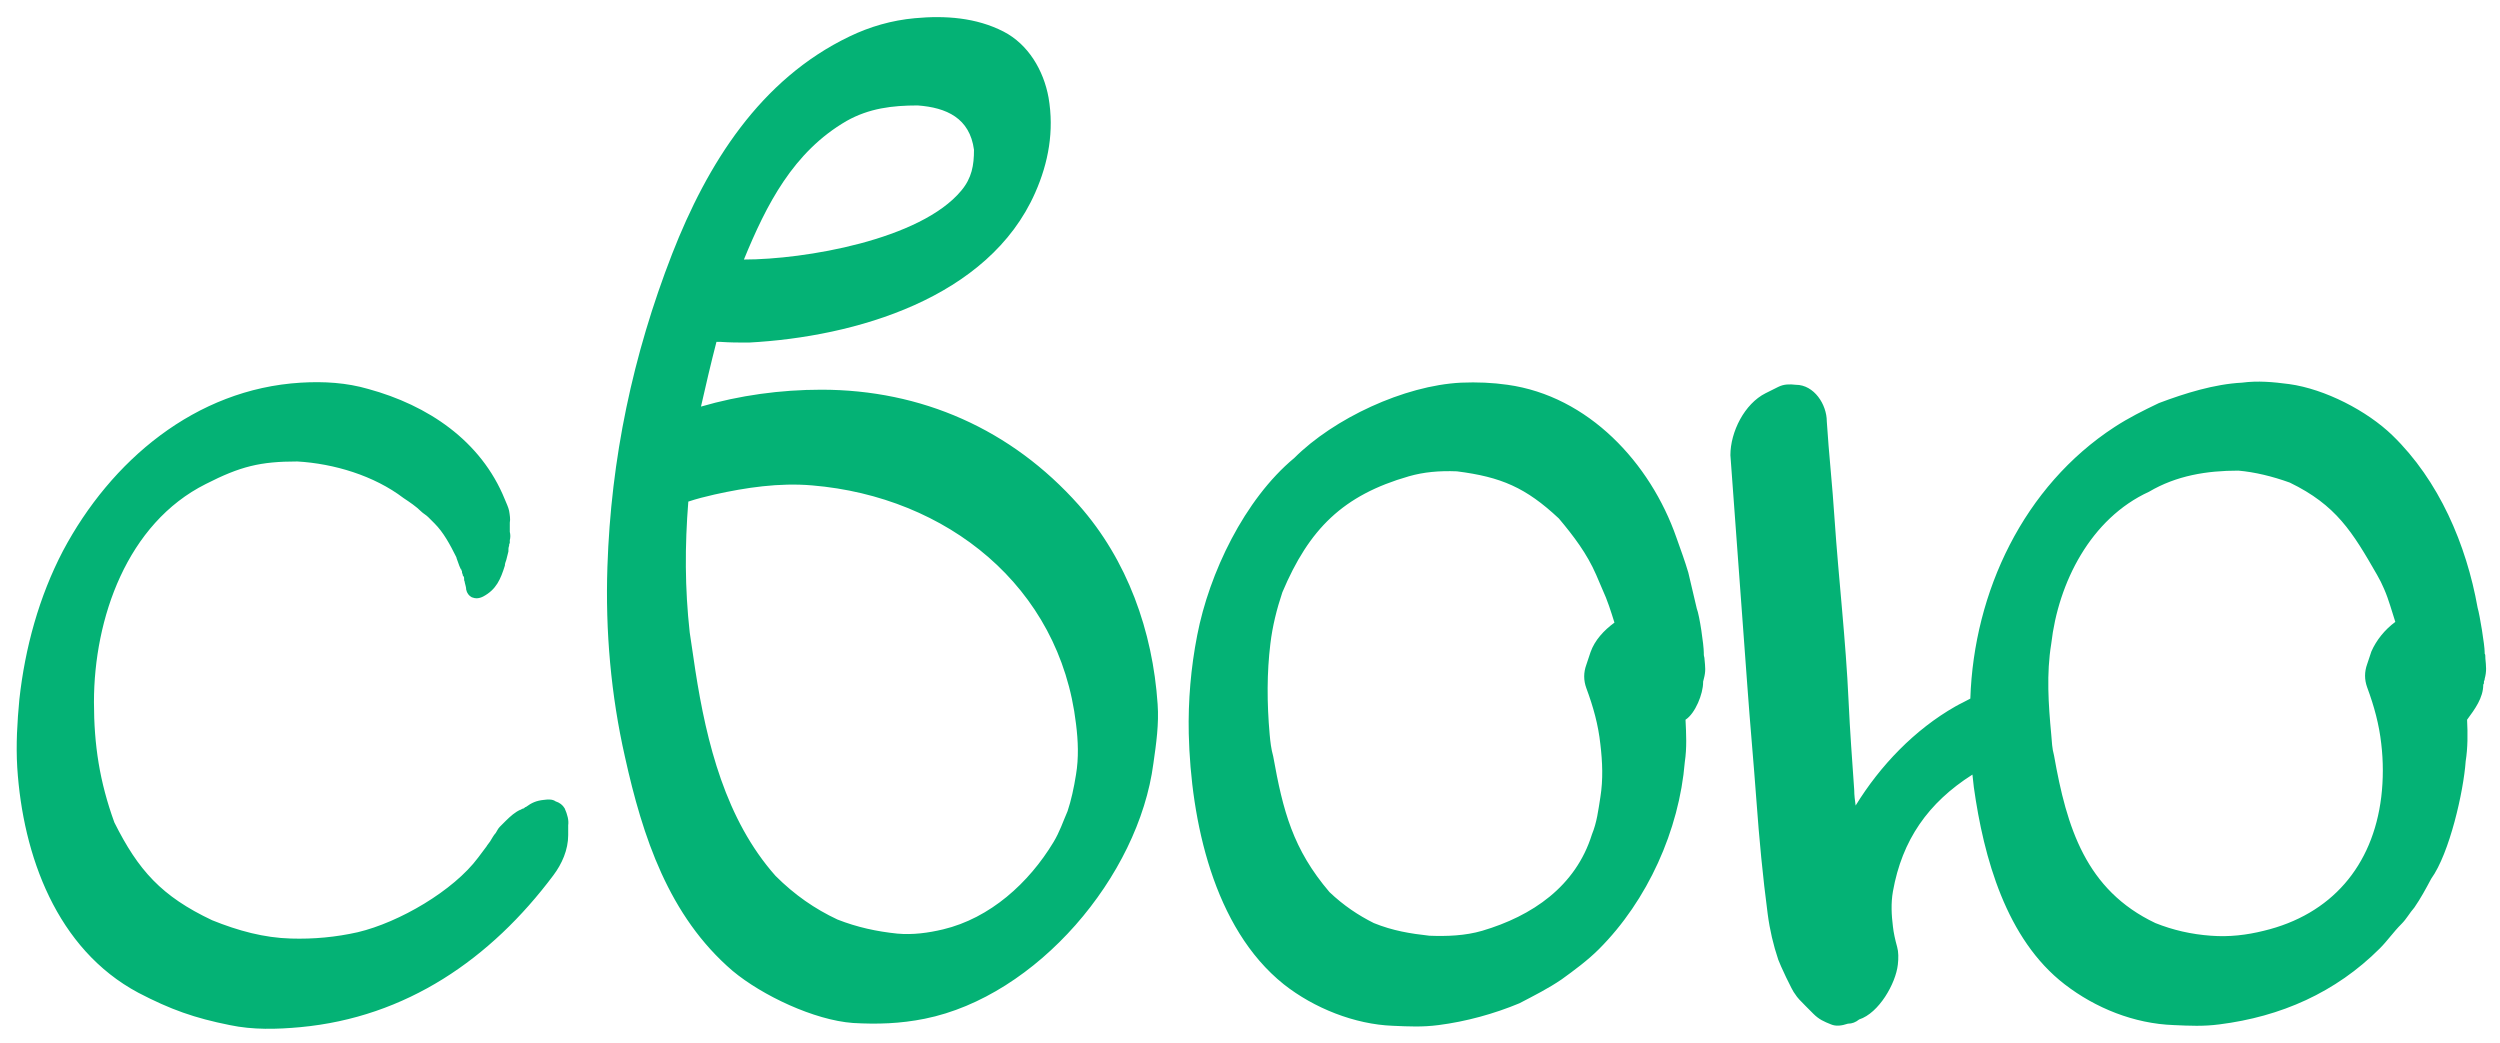 <?xml version="1.0" encoding="UTF-8"?> <svg xmlns="http://www.w3.org/2000/svg" width="151" height="63" viewBox="0 0 151 63" fill="none"> <path d="M27.859 34.333C27.859 34.376 27.859 34.376 27.902 34.461C27.902 34.418 27.859 34.376 27.859 34.333ZM34.107 48.825C34.277 49.208 34.362 49.548 34.319 49.845V50.44C34.319 51.333 33.937 52.183 33.427 52.863C29.644 57.92 24.544 61.447 18.127 62.042C16.725 62.17 15.28 62.212 13.877 61.915C11.752 61.49 10.307 60.98 8.352 59.96C3.422 57.325 1.382 51.673 1.042 46.36C0.958 44.958 1.042 43.598 1.17 42.238C1.51 39.136 2.36 36.033 3.805 33.271C6.695 27.831 11.795 23.496 18.17 23.113C19.572 23.029 20.932 23.113 22.25 23.496C25.819 24.473 29.049 26.598 30.494 30.168C30.579 30.381 30.707 30.636 30.749 30.848C30.792 31.103 30.834 31.358 30.792 31.571V32.123C30.834 32.293 30.834 32.463 30.792 32.633C30.792 32.676 30.792 32.761 30.792 32.803C30.749 32.846 30.749 32.931 30.749 32.973C30.707 33.058 30.707 33.186 30.707 33.313L30.579 33.823C30.537 33.951 30.494 34.036 30.494 34.163C30.239 34.971 29.984 35.608 29.177 36.033C28.922 36.161 28.709 36.161 28.497 36.076C28.327 35.991 28.199 35.821 28.157 35.608C28.157 35.481 28.114 35.353 28.072 35.183V35.141C28.029 35.098 28.029 34.971 28.029 34.843V34.928C28.029 34.886 28.029 34.843 27.987 34.801C27.944 34.758 27.944 34.716 27.944 34.673C27.902 34.631 27.902 34.546 27.902 34.503C27.774 34.291 27.689 34.036 27.647 33.908C27.604 33.781 27.562 33.696 27.562 33.653C27.179 32.888 26.797 32.166 26.244 31.613C26.117 31.486 25.989 31.358 25.862 31.231C25.734 31.103 25.564 31.018 25.437 30.891C25.139 30.593 24.757 30.338 24.374 30.083C22.59 28.723 20.167 28.001 17.957 27.873C15.705 27.873 14.515 28.171 12.432 29.233C7.672 31.613 5.675 37.351 5.675 42.408C5.675 45 6.015 47.21 6.907 49.675C8.352 52.565 9.755 54.138 12.815 55.583C14.387 56.22 15.96 56.645 17.575 56.688C18.935 56.73 20.294 56.603 21.612 56.305C24.119 55.71 27.392 53.798 28.879 51.8L29.389 51.12C29.432 51.035 29.517 50.95 29.602 50.823C29.687 50.695 29.814 50.44 29.942 50.313C30.027 50.185 30.069 50.058 30.197 49.93C30.282 49.845 30.409 49.718 30.537 49.59C30.834 49.293 31.132 49.038 31.429 48.91C31.387 48.91 31.344 48.953 31.344 48.953C31.472 48.91 31.557 48.825 31.642 48.825C31.684 48.783 31.727 48.74 31.769 48.74C32.109 48.485 32.407 48.358 32.832 48.315C33.129 48.273 33.384 48.273 33.554 48.4C33.809 48.485 33.979 48.613 34.107 48.825ZM37.749 45.723C36.9 41.983 36.559 38.116 36.687 34.248C36.9 27.703 38.217 21.456 40.597 15.336C42.722 9.896 45.909 4.796 51.307 2.204C52.539 1.609 53.857 1.227 55.259 1.099C57.087 0.929 58.956 1.057 60.614 1.907C62.101 2.671 63.036 4.244 63.334 5.901C63.674 7.899 63.334 9.811 62.526 11.639C59.721 18.014 51.647 20.351 45.229 20.691C44.592 20.691 44.124 20.691 43.487 20.648H43.274C42.934 21.966 42.637 23.241 42.339 24.558C44.677 23.878 47.142 23.538 49.607 23.538C55.642 23.538 61.081 25.918 65.161 30.508C68.094 33.823 69.624 38.116 69.921 42.535C70.006 43.725 69.836 44.915 69.666 46.105C68.774 52.948 62.611 60.172 55.854 61.532C54.367 61.83 53.007 61.873 51.519 61.788C49.182 61.617 46.037 60.13 44.252 58.643C40.384 55.328 38.812 50.525 37.749 45.723ZM41.574 30.296C41.362 32.973 41.362 35.523 41.659 38.201C41.787 39.008 41.872 39.688 41.999 40.495C42.679 44.873 43.827 49.505 46.844 52.905C47.992 54.053 49.224 54.903 50.584 55.54C51.774 56.008 52.964 56.263 54.197 56.39C55.132 56.475 56.066 56.348 56.959 56.135C59.806 55.455 62.144 53.33 63.631 50.865C64.014 50.228 64.184 49.675 64.481 48.995C64.694 48.358 64.864 47.593 64.991 46.785C65.161 45.765 65.119 44.745 64.991 43.725C64.014 35.396 57.172 29.998 49.054 29.318C47.057 29.148 45.059 29.446 43.147 29.871C42.594 29.998 42.084 30.126 41.574 30.296ZM44.932 15.676C48.587 15.676 55.599 14.486 58.064 11.511C58.702 10.746 58.829 9.981 58.829 9.046C58.574 7.134 57.172 6.496 55.429 6.369C53.899 6.369 52.497 6.539 51.137 7.304C47.907 9.174 46.292 12.361 44.932 15.676ZM71.801 44.32C71.758 42.323 71.928 40.325 72.311 38.371C73.033 34.631 75.158 30.168 78.176 27.661C80.556 25.281 84.805 23.284 88.248 23.113C89.225 23.071 90.16 23.113 91.053 23.241C95.94 23.921 99.68 27.958 101.253 32.463C101.508 33.186 101.763 33.866 101.975 34.588L102.485 36.756C102.655 37.181 102.91 38.966 102.91 39.433V39.518C102.91 39.646 102.953 39.688 102.953 39.816C102.995 40.283 103.038 40.538 102.91 41.005C102.91 41.048 102.868 41.133 102.868 41.175V41.218C102.868 41.898 102.4 43.088 101.805 43.471C101.848 44.32 101.89 45.17 101.763 46.02C101.423 50.143 99.51 54.393 96.578 57.325C95.898 58.005 95.09 58.6 94.325 59.153C93.518 59.705 92.668 60.13 91.775 60.597C90.245 61.235 88.545 61.703 86.888 61.915C85.91 62.042 85.103 62 84.126 61.958C81.831 61.873 79.366 60.895 77.538 59.45C73.288 56.05 71.928 49.548 71.801 44.32ZM76.731 38.881C76.518 40.623 76.518 42.45 76.688 44.363C76.731 44.83 76.773 45.213 76.901 45.68C77.496 48.995 78.091 51.29 80.301 53.883C81.15 54.69 82.043 55.285 82.978 55.753C84.126 56.22 85.188 56.39 86.335 56.518C87.398 56.56 88.503 56.518 89.523 56.22C92.54 55.328 95.175 53.543 96.153 50.398C96.45 49.675 96.535 48.953 96.663 48.145C96.833 47.083 96.79 46.02 96.663 44.958C96.535 43.768 96.238 42.706 95.813 41.558C95.643 41.09 95.643 40.623 95.813 40.156L96.068 39.391C96.323 38.668 96.875 38.073 97.513 37.606C97.3 36.926 97.088 36.246 96.79 35.608L96.408 34.716C95.855 33.441 95.048 32.378 94.155 31.316C92.158 29.446 90.67 28.808 87.993 28.468C86.93 28.426 85.995 28.511 85.103 28.766C81.108 29.913 79.068 31.953 77.453 35.778C77.113 36.798 76.858 37.818 76.731 38.881ZM104.516 27.491C104.516 26.088 105.366 24.388 106.641 23.751L107.406 23.369C107.746 23.198 108.086 23.198 108.468 23.241C109.573 23.241 110.338 24.431 110.338 25.451C110.465 27.448 110.678 29.318 110.805 31.316C111.06 35.056 111.485 38.626 111.655 42.365C111.74 44.193 111.868 45.893 111.995 47.72C111.995 48.018 112.038 48.358 112.08 48.655C113.568 46.233 115.65 44.065 118.115 42.663C118.413 42.493 118.71 42.365 119.008 42.196C119.22 35.736 122.238 29.361 127.72 25.791C128.57 25.238 129.42 24.813 130.397 24.346C131.97 23.751 133.755 23.198 135.412 23.113C136.39 22.986 137.282 23.071 138.26 23.198C140.427 23.496 142.977 24.813 144.507 26.301C147.312 29.021 148.97 32.888 149.649 36.713C149.777 37.138 150.074 38.966 150.074 39.391V39.476C150.117 39.518 150.117 39.646 150.117 39.773C150.159 40.24 150.202 40.538 150.074 41.005C150.074 41.048 150.074 41.09 150.032 41.133V41.175C150.032 41.261 150.032 41.303 149.989 41.346C149.989 42.153 149.48 42.833 149.012 43.471C149.055 44.32 149.055 45.17 148.927 45.978C148.8 47.805 147.95 51.545 146.845 53.075C146.505 53.713 146.207 54.265 145.825 54.818C145.527 55.158 145.357 55.498 145.06 55.795C144.55 56.305 144.21 56.815 143.742 57.283C141.065 59.96 137.75 61.405 134.052 61.873C133.075 62 132.267 61.958 131.29 61.915C128.91 61.83 126.573 60.895 124.703 59.45C121.175 56.73 119.815 51.8 119.22 47.55C119.178 47.253 119.178 47.083 119.135 46.785C116.458 48.485 114.885 50.738 114.333 53.84C114.205 54.563 114.248 55.285 114.333 55.965C114.375 56.348 114.46 56.73 114.588 57.198C114.673 57.495 114.673 57.878 114.63 58.26C114.503 59.408 113.483 61.193 112.293 61.575C112.08 61.745 111.868 61.83 111.613 61.83C111.23 61.958 110.89 62 110.593 61.873C110.168 61.703 109.87 61.575 109.53 61.235L109.063 60.767C108.766 60.47 108.553 60.258 108.426 60.045C108.256 59.875 107.491 58.218 107.406 57.963C107.108 57.07 106.896 56.178 106.768 55.2C106.471 52.948 106.258 50.695 106.088 48.358C105.918 46.02 105.706 43.768 105.536 41.388L104.516 27.491ZM123.895 38.881C123.598 40.708 123.725 42.535 123.895 44.363C123.938 44.83 123.938 45.17 124.065 45.638C124.83 49.973 125.978 53.755 130.185 55.753C131.247 56.178 132.352 56.433 133.542 56.518C134.647 56.603 135.71 56.475 136.73 56.22C140.81 55.243 143.317 52.31 143.827 48.145C143.955 47.083 143.955 45.978 143.827 44.915C143.7 43.768 143.402 42.663 142.977 41.516C142.807 41.048 142.807 40.581 142.977 40.113L143.232 39.348C143.53 38.668 144.04 38.031 144.677 37.563C144.465 36.926 144.295 36.246 143.997 35.566C143.87 35.268 143.742 35.013 143.572 34.716C142.085 32.123 141.107 30.508 138.302 29.148C137.24 28.766 136.177 28.511 135.2 28.426C133.287 28.426 131.46 28.723 129.802 29.701C126.275 31.316 124.32 35.183 123.895 38.881Z" fill="#04B275"></path> </svg> 